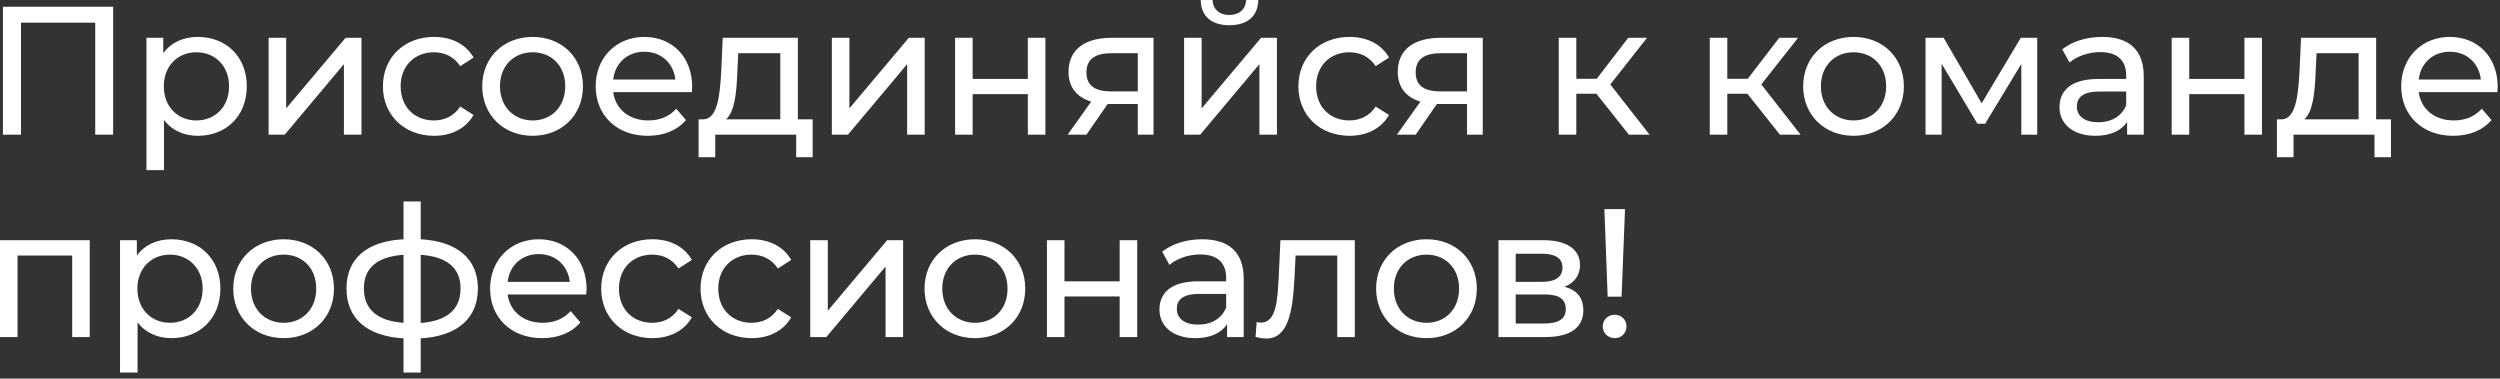 <svg width="383" height="58" viewBox="0 0 383 58" fill="none" xmlns="http://www.w3.org/2000/svg">
<rect x="0" y="0" width="383" height="58" fill="#333333" stroke="none"/>
<path d="M0.448 1.036H17.332V20.636H14.588V3.472H3.22V20.636H0.448V1.036ZM30.304 5.656C34.644 5.656 37.808 8.68 37.808 13.216C37.808 17.78 34.644 20.804 30.304 20.804C28.204 20.804 26.356 19.992 25.124 18.396V26.068H22.436V5.796H25.012V8.148C26.216 6.496 28.12 5.656 30.304 5.656ZM30.08 18.452C32.936 18.452 35.092 16.38 35.092 13.216C35.092 10.08 32.936 8.008 30.08 8.008C27.252 8.008 25.096 10.08 25.096 13.216C25.096 16.38 27.252 18.452 30.08 18.452ZM41.153 20.636V5.796H43.841V16.604L52.941 5.796H55.377V20.636H52.689V9.828L43.617 20.636H41.153ZM66.503 20.804C61.939 20.804 58.663 17.64 58.663 13.216C58.663 8.792 61.939 5.656 66.503 5.656C69.163 5.656 71.375 6.748 72.551 8.82L70.507 10.136C69.555 8.68 68.099 8.008 66.475 8.008C63.563 8.008 61.379 10.052 61.379 13.216C61.379 16.436 63.563 18.452 66.475 18.452C68.099 18.452 69.555 17.78 70.507 16.324L72.551 17.612C71.375 19.684 69.163 20.804 66.503 20.804ZM81.608 20.804C77.156 20.804 73.88 17.64 73.88 13.216C73.88 8.792 77.156 5.656 81.608 5.656C86.06 5.656 89.308 8.792 89.308 13.216C89.308 17.64 86.06 20.804 81.608 20.804ZM81.608 18.452C84.464 18.452 86.592 16.38 86.592 13.216C86.592 10.052 84.464 8.008 81.608 8.008C78.752 8.008 76.596 10.052 76.596 13.216C76.596 16.38 78.752 18.452 81.608 18.452ZM106.042 13.3C106.042 13.524 106.014 13.86 105.986 14.112H93.946C94.282 16.716 96.382 18.452 99.322 18.452C101.058 18.452 102.514 17.864 103.606 16.66L105.09 18.396C103.746 19.964 101.702 20.804 99.238 20.804C94.45 20.804 91.258 17.64 91.258 13.216C91.258 8.82 94.422 5.656 98.706 5.656C102.99 5.656 106.042 8.736 106.042 13.3ZM98.706 7.924C96.13 7.924 94.226 9.66 93.946 12.18H103.466C103.186 9.688 101.31 7.924 98.706 7.924ZM122.23 18.284H124.498V24.08H121.978V20.636H109.574V24.08H107.026V18.284H107.81C109.938 18.172 110.302 14.56 110.498 10.808L110.722 5.796H122.23V18.284ZM112.962 11.004C112.85 14.084 112.57 17.108 111.226 18.284H119.542V8.148H113.102L112.962 11.004ZM127.439 20.636V5.796H130.127V16.604L139.227 5.796H141.663V20.636H138.975V9.828L129.903 20.636H127.439ZM146.321 20.636V5.796H149.009V12.096H157.465V5.796H160.153V20.636H157.465V14.42H149.009V20.636H146.321ZM170.223 5.796H176.719V20.636H174.311V15.932H169.999H169.691L166.443 20.636H163.559L167.171 15.568C164.959 14.896 163.699 13.356 163.699 11.004C163.699 7.56 166.247 5.796 170.223 5.796ZM166.443 11.088C166.443 13.076 167.703 14 170.195 14H174.311V8.148H170.307C167.843 8.148 166.443 9.016 166.443 11.088ZM188.348 3.864C185.632 3.864 183.98 2.52 183.952 -1.50204e-05H185.772C185.8 1.4 186.808 2.296 188.32 2.296C189.86 2.296 190.868 1.4 190.896 -1.50204e-05H192.772C192.716 2.52 191.064 3.864 188.348 3.864ZM181.404 20.636V5.796H184.092V16.604L193.192 5.796H195.628V20.636H192.94V9.828L183.868 20.636H181.404ZM206.753 20.804C202.189 20.804 198.913 17.64 198.913 13.216C198.913 8.792 202.189 5.656 206.753 5.656C209.413 5.656 211.625 6.748 212.801 8.82L210.757 10.136C209.805 8.68 208.349 8.008 206.725 8.008C203.813 8.008 201.629 10.052 201.629 13.216C201.629 16.436 203.813 18.452 206.725 18.452C208.349 18.452 209.805 17.78 210.757 16.324L212.801 17.612C211.625 19.684 209.413 20.804 206.753 20.804ZM220.661 5.796H227.157V20.636H224.749V15.932H220.437H220.129L216.881 20.636H213.997L217.609 15.568C215.397 14.896 214.137 13.356 214.137 11.004C214.137 7.56 216.685 5.796 220.661 5.796ZM216.881 11.088C216.881 13.076 218.141 14 220.633 14H224.749V8.148H220.745C218.281 8.148 216.881 9.016 216.881 11.088ZM249.553 20.636L244.569 14.364H241.489V20.636H238.801V5.796H241.489V12.068H244.625L249.441 5.796H252.325L246.697 12.936L252.717 20.636H249.553ZM272.687 20.636L267.703 14.364H264.623V20.636H261.935V5.796H264.623V12.068H267.759L272.575 5.796H275.459L269.831 12.936L275.851 20.636H272.687ZM283.973 20.804C279.521 20.804 276.245 17.64 276.245 13.216C276.245 8.792 279.521 5.656 283.973 5.656C288.425 5.656 291.673 8.792 291.673 13.216C291.673 17.64 288.425 20.804 283.973 20.804ZM283.973 18.452C286.829 18.452 288.957 16.38 288.957 13.216C288.957 10.052 286.829 8.008 283.973 8.008C281.117 8.008 278.961 10.052 278.961 13.216C278.961 16.38 281.117 18.452 283.973 18.452ZM309.582 5.796H312.102V20.636H309.666V9.8L304.122 18.956H302.946L297.458 9.772V20.636H294.994V5.796H297.766L303.59 15.82L309.582 5.796ZM322.066 5.656C326.126 5.656 328.422 7.616 328.422 11.676V20.636H325.874V18.676C324.978 20.02 323.326 20.804 321.002 20.804C317.642 20.804 315.514 19.012 315.514 16.436C315.514 14.056 317.054 12.096 321.478 12.096H325.734V11.564C325.734 9.296 324.418 7.98 321.758 7.98C319.994 7.98 318.202 8.596 317.054 9.576L315.934 7.56C317.474 6.328 319.686 5.656 322.066 5.656ZM321.45 18.732C323.466 18.732 325.062 17.808 325.734 16.1V14.028H321.59C318.93 14.028 318.174 15.064 318.174 16.324C318.174 17.808 319.406 18.732 321.45 18.732ZM332.702 20.636V5.796H335.39V12.096H343.846V5.796H346.534V20.636H343.846V14.42H335.39V20.636H332.702ZM364.025 18.284H366.293V24.08H363.773V20.636H351.369V24.08H348.821V18.284H349.605C351.733 18.172 352.097 14.56 352.293 10.808L352.517 5.796H364.025V18.284ZM354.757 11.004C354.645 14.084 354.365 17.108 353.021 18.284H361.337V8.148H354.897L354.757 11.004ZM382.647 13.3C382.647 13.524 382.619 13.86 382.591 14.112H370.551C370.887 16.716 372.987 18.452 375.927 18.452C377.663 18.452 379.119 17.864 380.211 16.66L381.695 18.396C380.351 19.964 378.307 20.804 375.843 20.804C371.055 20.804 367.863 17.64 367.863 13.216C367.863 8.82 371.027 5.656 375.311 5.656C379.595 5.656 382.647 8.736 382.647 13.3ZM375.311 7.924C372.735 7.924 370.831 9.66 370.551 12.18H380.071C379.791 9.688 377.915 7.924 375.311 7.924ZM-3.8445e-06 36.796H13.748V51.636H11.06V39.148H2.688V51.636H-3.8445e-06V36.796ZM26.257 36.656C30.597 36.656 33.761 39.68 33.761 44.216C33.761 48.78 30.597 51.804 26.257 51.804C24.157 51.804 22.309 50.992 21.077 49.396V57.068H18.389V36.796H20.965V39.148C22.169 37.496 24.073 36.656 26.257 36.656ZM26.033 49.452C28.889 49.452 31.045 47.38 31.045 44.216C31.045 41.08 28.889 39.008 26.033 39.008C23.205 39.008 21.049 41.08 21.049 44.216C21.049 47.38 23.205 49.452 26.033 49.452ZM43.463 51.804C39.011 51.804 35.735 48.64 35.735 44.216C35.735 39.792 39.011 36.656 43.463 36.656C47.915 36.656 51.163 39.792 51.163 44.216C51.163 48.64 47.915 51.804 43.463 51.804ZM43.463 49.452C46.319 49.452 48.447 47.38 48.447 44.216C48.447 41.052 46.319 39.008 43.463 39.008C40.607 39.008 38.451 41.052 38.451 44.216C38.451 47.38 40.607 49.452 43.463 49.452ZM73.216 44.188C73.216 48.808 69.996 51.524 64.452 51.832V57.068H61.82V51.832C56.276 51.524 53.084 48.836 53.084 44.188C53.084 39.596 56.248 36.936 61.82 36.656V30.86H64.452V36.656C69.968 36.964 73.216 39.596 73.216 44.188ZM55.744 44.188C55.744 47.352 57.76 49.172 61.82 49.452V39.036C57.732 39.316 55.744 41.108 55.744 44.188ZM64.452 49.48C68.512 49.172 70.556 47.38 70.556 44.188C70.556 41.08 68.512 39.316 64.452 39.036V49.48ZM89.867 44.3C89.867 44.524 89.839 44.86 89.811 45.112H77.771C78.107 47.716 80.207 49.452 83.147 49.452C84.883 49.452 86.339 48.864 87.431 47.66L88.915 49.396C87.571 50.964 85.527 51.804 83.063 51.804C78.275 51.804 75.083 48.64 75.083 44.216C75.083 39.82 78.247 36.656 82.531 36.656C86.815 36.656 89.867 39.736 89.867 44.3ZM82.531 38.924C79.955 38.924 78.051 40.66 77.771 43.18H87.291C87.011 40.688 85.135 38.924 82.531 38.924ZM99.945 51.804C95.381 51.804 92.105 48.64 92.105 44.216C92.105 39.792 95.381 36.656 99.945 36.656C102.605 36.656 104.817 37.748 105.993 39.82L103.949 41.136C102.997 39.68 101.541 39.008 99.917 39.008C97.005 39.008 94.821 41.052 94.821 44.216C94.821 47.436 97.005 49.452 99.917 49.452C101.541 49.452 102.997 48.78 103.949 47.324L105.993 48.612C104.817 50.684 102.605 51.804 99.945 51.804ZM115.163 51.804C110.599 51.804 107.323 48.64 107.323 44.216C107.323 39.792 110.599 36.656 115.163 36.656C117.823 36.656 120.035 37.748 121.211 39.82L119.167 41.136C118.215 39.68 116.759 39.008 115.135 39.008C112.223 39.008 110.039 41.052 110.039 44.216C110.039 47.436 112.223 49.452 115.135 49.452C116.759 49.452 118.215 48.78 119.167 47.324L121.211 48.612C120.035 50.684 117.823 51.804 115.163 51.804ZM124.131 51.636V36.796H126.819V47.604L135.919 36.796H138.355V51.636H135.667V40.828L126.595 51.636H124.131ZM149.368 51.804C144.916 51.804 141.64 48.64 141.64 44.216C141.64 39.792 144.916 36.656 149.368 36.656C153.82 36.656 157.068 39.792 157.068 44.216C157.068 48.64 153.82 51.804 149.368 51.804ZM149.368 49.452C152.224 49.452 154.352 47.38 154.352 44.216C154.352 41.052 152.224 39.008 149.368 39.008C146.512 39.008 144.356 41.052 144.356 44.216C144.356 47.38 146.512 49.452 149.368 49.452ZM160.39 51.636V36.796H163.078V43.096H171.534V36.796H174.222V51.636H171.534V45.42H163.078V51.636H160.39ZM184.18 36.656C188.24 36.656 190.536 38.616 190.536 42.676V51.636H187.988V49.676C187.092 51.02 185.44 51.804 183.116 51.804C179.756 51.804 177.628 50.012 177.628 47.436C177.628 45.056 179.168 43.096 183.592 43.096H187.848V42.564C187.848 40.296 186.532 38.98 183.872 38.98C182.108 38.98 180.316 39.596 179.168 40.576L178.048 38.56C179.588 37.328 181.8 36.656 184.18 36.656ZM183.564 49.732C185.58 49.732 187.176 48.808 187.848 47.1V45.028H183.704C181.044 45.028 180.288 46.064 180.288 47.324C180.288 48.808 181.52 49.732 183.564 49.732ZM196.161 36.796H207.557V51.636H204.869V39.148H198.485L198.317 42.452C198.065 47.688 197.365 51.86 194.005 51.86C193.501 51.86 192.969 51.776 192.353 51.608L192.521 49.34C192.773 49.396 192.997 49.424 193.193 49.424C195.601 49.424 195.713 45.784 195.909 42.284L196.161 36.796ZM218.55 51.804C214.098 51.804 210.822 48.64 210.822 44.216C210.822 39.792 214.098 36.656 218.55 36.656C223.002 36.656 226.25 39.792 226.25 44.216C226.25 48.64 223.002 51.804 218.55 51.804ZM218.55 49.452C221.406 49.452 223.534 47.38 223.534 44.216C223.534 41.052 221.406 39.008 218.55 39.008C215.694 39.008 213.538 41.052 213.538 44.216C213.538 47.38 215.694 49.452 218.55 49.452ZM239.68 43.936C241.64 44.44 242.564 45.672 242.564 47.548C242.564 50.124 240.66 51.636 236.712 51.636H229.572V36.796H236.46C239.96 36.796 242.06 38.168 242.06 40.604C242.06 42.2 241.164 43.348 239.68 43.936ZM232.204 38.868V43.18H236.236C238.28 43.18 239.372 42.424 239.372 40.996C239.372 39.568 238.28 38.868 236.236 38.868H232.204ZM236.516 49.564C238.728 49.564 239.876 48.892 239.876 47.38C239.876 45.84 238.896 45.112 236.684 45.112H232.204V49.564H236.516ZM246.295 45.448L245.791 32.036H248.955L248.423 45.448H246.295ZM247.387 51.804C246.323 51.804 245.539 50.992 245.539 50.012C245.539 49.004 246.323 48.22 247.387 48.22C248.423 48.22 249.179 49.004 249.179 50.012C249.179 50.992 248.423 51.804 247.387 51.804Z" fill="white"/>
</svg>
